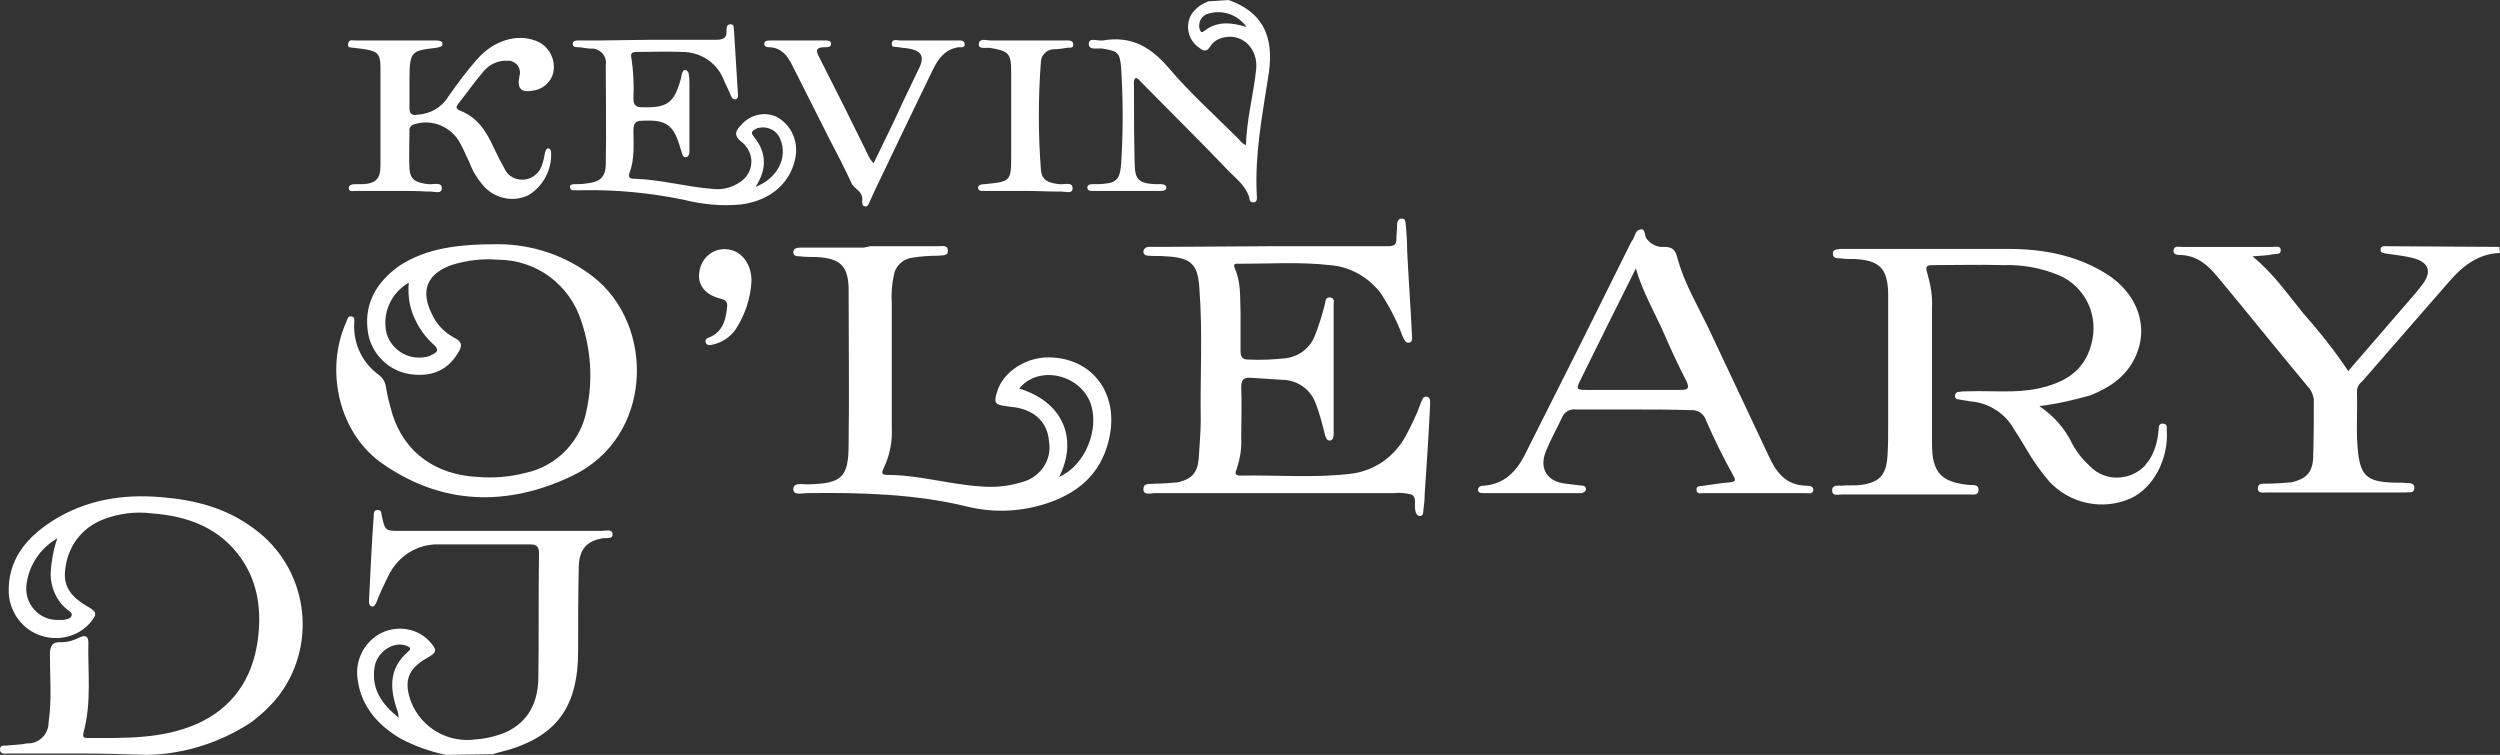 <?xml version="1.0" encoding="utf-8"?>
<!-- Generator: Adobe Illustrator 25.2.1, SVG Export Plug-In . SVG Version: 6.00 Build 0)  -->
<svg version="1.1" id="O_Leary_Image" xmlns="http://www.w3.org/2000/svg" xmlns:xlink="http://www.w3.org/1999/xlink" x="0px"
	 y="0px" viewBox="0 0 370.6 111.9" style="enable-background:new 0 0 370.6 111.9;" xml:space="preserve">
<rect x="0" y="0" width="370.6" height="111.9" fill="#333333" stroke="none"/>
<style type="text/css">
	.st0{fill:#FFFFFF;}
</style>
<path class="st0" d="M370.6,37.5c-3.2,0.1-5.5,1.9-7.5,4.2c-4.3,4.9-8.6,9.9-12.9,14.8c-0.5,0.4-0.8,0.9-0.8,1.5
	c0.1,3.2-0.2,6.3,0.2,9.4c0.4,3,1.4,3.9,4.4,4.1c0.9,0.1,1.8,0,2.7,0.1c0.5,0,1.3,0,1.2,0.8s-0.7,0.5-1.2,0.6h-11.4
	c-3.1,0-6.2,0-9.3,0c-0.5,0-1.3,0.2-1.3-0.6s0.7-0.7,1.3-0.7c1.2,0,2.5-0.1,3.7-0.2c2.1-0.5,3.1-1.4,3.2-3.6
	c0.1-2.9,0.1-5.8,0.1-8.7c-0.1-0.7-0.4-1.4-0.9-1.9c-4.5-5.4-8.9-10.9-13.4-16.3c-1.4-1.7-3-3.1-5.4-3.2c-0.4,0-1.2,0-1.1-0.7
	s0.7-0.5,1.2-0.5c4.5,0,9,0,13.5,0c0.5,0,1.2-0.2,1.2,0.5s-0.7,0.5-1.2,0.6c-0.9,0.2-1.8,0.2-3,0.3c3.1,2.5,5.2,5.6,7.5,8.4
	c2.4,2.7,4.7,5.6,6.7,8.6l8.9-10.3c0.7-0.8,1.4-1.6,2-2.4c1.6-2,1.1-3.5-1.5-4.1c-1.2-0.3-2.5-0.4-3.7-0.6c-0.4-0.1-0.9,0-0.9-0.6
	s0.5-0.5,1-0.5l16.6,0.1L370.6,37.5z"/>
<path class="st0" d="M66.1,111.9c-2.4-0.5-4.6-1.3-6.7-2.4c-3.4-2-5.9-4.8-6.4-8.9c-0.4-2.8,1.1-5.6,3.6-6.8c2.3-1.1,5.2-0.7,7,1.2
	c1.3,1.4,1.2,1.7-0.4,2.6c-2.8,1.6-3.4,3.5-2.2,6.6c1.6,3.8,5.5,6,9.6,5.4c1.5-0.1,3.1-0.5,4.5-1.1c3.3-1.6,4.6-4.4,4.7-7.8
	c0.1-6.2,0-12.5,0.1-18.7c0-1-0.4-1.3-1.3-1.3c-4.5,0-9,0-13.5,0c-3.3-0.1-6.2,1.8-7.6,4.8c-0.6,1.2-1.2,2.5-1.7,3.8
	c-0.2,0.3-0.3,0.7-0.7,0.6s-0.4-0.5-0.4-0.8c0.2-4.2,0.4-8.4,0.7-12.6c0-0.4,0-0.9,0.6-0.9s0.5,0.5,0.6,0.9c0.5,2.2,0.5,2.2,2.8,2.2
	c9.9,0,19.9,0,29.8,0c0.6,0,1.5-0.3,1.6,0.4c0.1,0.9-0.9,0.6-1.5,0.7c-2.3,0.4-3.4,1.6-3.5,4.1c-0.1,4.2-0.1,8.4-0.1,12.6
	c0,8.7-3.5,13.1-12,15.1c-0.2,0.1-0.4,0.1-0.6,0.2L66.1,111.9z M59.1,106.4c0-0.3-0.1-0.5-0.1-0.8c-1.2-3.3-1.5-6.4,1.5-9
	c0.6-0.5,0.2-0.7-0.3-0.9c-2-0.7-4.5,1.1-4.7,3.4C55.1,102.1,56.5,104.3,59.1,106.4L59.1,106.4z"/>
<path class="st0" d="M182.1,0c6,2.1,6.7,6.6,5.9,11.4c-0.9,5.8-2,11.5-1.7,17.4c0,0.4,0.2,1.2-0.5,1.2s-0.5-0.6-0.7-1
	c-0.7-1.8-2.2-2.8-3.4-4.1c-4.2-4.4-8.5-8.6-12.7-12.9c-0.2-0.2-0.4-0.5-0.7-0.4c-0.3,0.3-0.2,0.7-0.2,1.1c0,3.8,0,7.6,0.1,11.4
	c0,2.5,0.6,3.1,3.1,3.2c0.2,0,0.5,0,0.8,0s0.8,0.1,0.8,0.5s-0.4,0.5-0.8,0.5c-3.4,0-6.8,0-10.2,0c-0.3,0-0.6,0-0.7-0.4
	s0.3-0.6,0.7-0.6s0.6,0,0.9,0c2.6-0.1,3.2-0.5,3.4-3c0.3-4.7,0.3-9.5,0-14.2c-0.2-2.4-0.5-2.5-2.8-2.9c-0.7-0.1-2,0.3-2-0.7
	s1.3-0.4,2.1-0.5c4-0.7,6.9,0.8,9.6,3.9c3.2,3.8,6.9,7.1,10.4,10.6c0.3,0.3,0.6,0.8,1.2,1c0.1-3.8,1.1-7.4,1.5-11.1
	c0.4-3.2-2.1-5.6-5-4.8c-0.7,0.2-1.4,0.6-1.8,1.3c-0.5,0.8-1,0.7-1.6,0.2c-1.7-1.1-2.2-3.4-1.1-5.1c0.3-0.4,0.7-0.8,1.1-1.1
	c0.4-0.3,0.9-0.5,1.3-0.7L182.1,0z M184.8,4c-1.3-1.8-3.5-2.6-5.6-2c-1,0.2-1.6,1.2-1.4,2.2c0.1,0.4,0.3,0.8,0.7,0.4
	C180.4,3.1,182.5,3.3,184.8,4L184.8,4z"/>
<path class="st0" d="M302.3,60.2c2.1,1.4,3.8,3.3,4.9,5.6c0.7,1.3,1.6,2.4,2.7,3.4c2.2,2.2,5.8,2.1,8-0.1c0.4-0.5,0.8-1,1.1-1.6
	c0.6-1.2,0.9-2.5,1-3.9c0-0.4,0.1-0.9,0.7-0.8s0.5,0.5,0.5,1c0.3,4.2-2,8.6-5.4,10.1c-4.1,1.8-8.9,0.8-12-2.5
	c-1.3-1.5-2.4-3.1-3.4-4.8c-0.6-1-1.2-2-1.8-2.9c-1.3-2.4-3.8-4-6.5-4.2c-0.6-0.1-1.2-0.2-1.8-0.3c-0.3,0-0.5-0.2-0.5-0.5
	c0-0.3,0.2-0.6,0.5-0.6c0,0,0,0,0.1,0c0.5-0.1,1.1-0.1,1.6-0.1c3.4-0.1,6.8,0.3,10.1-0.4c3.7-0.8,6.8-2.4,7.9-6.5
	c1.2-4.2-0.8-8.6-4.8-10.3c-2.6-1.1-5.5-1.6-8.3-1.5c-3.4-0.1-6.8,0-10.2,0c-0.9,0-1.4,0-1,1.2c0.5,1.7,0.8,3.4,0.7,5.2
	c0,6.7,0,13.4,0,20.1c0,4.3,1.4,5.7,5.6,6.1c0.5,0,1.3-0.1,1.3,0.7c0,0.9-0.8,0.7-1.4,0.7c-6.3,0-12.6,0-18.9,0
	c-0.5,0-1.4,0.3-1.4-0.6s0.9-0.7,1.4-0.7c0.9-0.1,1.9,0,2.8-0.1c2.8-0.4,3.8-1.4,4-4.3c0.1-1.5,0.1-3,0.1-4.5c0-6.2,0-12.5,0-18.7
	c0-0.3,0-0.7,0-1c-0.1-3.6-1.3-4.8-4.9-5c-0.8,0-1.5,0-2.2-0.1c-0.5,0-1.1,0-1.1-0.7s0.6-0.6,1.1-0.7c0.2,0,0.5,0,0.8,0
	c8,0,16.1,0,24.1,0c5.1,0,10,0.9,14.4,3.6c4.9,3,6.6,8.2,4.3,12.7c-1.4,2.8-3.8,4.3-6.5,5.4C307.4,59.3,304.9,59.9,302.3,60.2z"/>
<path class="st0" d="M188.3,36.5c5.8,0,11.7,0,17.5,0c0.9,0,1.2-0.3,1.2-1s0.1-1.4,0.1-2.1c0-0.4,0.1-1,0.7-1s0.5,0.5,0.6,0.9
	c0.1,1.3,0.2,2.6,0.2,3.9c0.2,4.1,0.5,8.2,0.7,12.3c0,0.5,0.2,1.2-0.4,1.3s-0.8-0.6-1-1c-0.8-2.2-1.9-4.3-3.2-6.3
	c-1.8-2.4-4.6-4-7.6-4.2c-4.4-0.5-8.8-0.2-13.2-0.2c-0.5,0-1.3-0.2-0.8,0.8c0.9,2.1,0.7,4.3,0.8,6.5c0,1.9,0,3.8,0,5.7
	c0,0.8,0.3,1.2,1.1,1.2c1.9,0.1,3.8,0,5.7-0.2c1.9-0.3,3.5-1.5,4.2-3.3c0.6-1.5,1.1-3.1,1.5-4.7c0.1-0.5,0.1-1.1,0.8-1
	s0.5,0.7,0.5,1.1v19c0,0.4,0,1-0.5,1.1s-0.7-0.5-0.8-0.9c-0.4-1.6-0.8-3.2-1.4-4.7c-0.8-2.1-2.8-3.4-5-3.4c-1.5-0.1-3.1-0.2-4.6-0.3
	c-1.1-0.1-1.4,0.4-1.4,1.4c0.1,2.5,0,5,0,7.5c0.1,1.6-0.2,3.2-0.7,4.7c-0.3,0.7-0.1,0.9,0.6,0.9c5.5-0.1,11.1,0.4,16.6-0.3
	c3.4-0.5,6.3-2.6,7.9-5.6c0.8-1.5,1.6-3.1,2.2-4.8c0.2-0.4,0.3-1.1,0.9-1s0.5,0.8,0.5,1.2c-0.2,4.4-0.5,8.8-0.8,13.2
	c0,0.8-0.1,1.7-0.2,2.5c0,0.4-0.1,0.8-0.5,0.8s-0.6-0.4-0.7-0.8c0,0,0-0.1,0-0.1c-0.2-0.8,0.3-1.9-0.6-2.3c-0.8-0.2-1.7-0.3-2.5-0.2
	c-11.8,0-23.7,0-35.5,0c-0.6,0-1.7,0.4-1.7-0.6s1.1-0.7,1.8-0.8c1.1,0,2.2-0.1,3.3-0.2c2.1-0.5,2.9-1.4,3.1-3.5
	c0.1-1.9,0.3-3.8,0.3-5.7c-0.1-6.5,0.3-13-0.2-19.5c-0.2-3.6-1.2-4.6-4.9-4.8c-0.9-0.1-1.8,0-2.7-0.1c-0.4,0-0.7-0.2-0.7-0.6
	s0.4-0.7,0.8-0.7c0.6,0,1.3,0,2,0L188.3,36.5L188.3,36.5z"/>
<path class="st0" d="M73.8,36.2c5.1,0,10.1,1.7,14.1,4.8c9.3,7.2,9,23.9-3.2,29.6c-9.5,4.5-19.1,4.3-27.9-1.8
	c-6.5-4.4-8.7-13.8-5.5-21c0.2-0.4,0.2-1,0.8-0.9s0.4,0.7,0.4,1.2c-0.1,3,1.3,5.8,3.7,7.5c0.5,0.4,0.9,1,1,1.7
	c0.2,1.4,0.6,2.8,1,4.2c1.8,5.6,6.4,8.9,12.6,9.2c2.4,0.2,4.8,0,7.1-0.6c4.7-1,8.3-4.8,9.1-9.5c0.9-4.3,0.6-8.7-0.8-12.9
	c-1.7-5.5-6.7-9.2-12.4-9.2c-2.3-0.2-4.7,0.1-6.9,0.8c-3.6,1.3-4.6,3.8-2.9,7.2c0.7,1.6,1.9,2.8,3.4,3.6c1.2,0.6,1.1,1.3,0.5,2.2
	c-1.6,2.7-4.1,3.7-7.5,3.1c-2.9-0.6-5.2-2.9-5.8-5.8c-0.8-4.4,1.1-7.7,4.6-10.2C63.2,36.8,67.8,36.2,73.8,36.2z M60.6,41.9
	c-2.6,1.5-4,4.5-3.3,7.5c0.8,2.7,3.6,4.2,6.3,3.4c0.1,0,0.1,0,0.2-0.1c1.2-0.5,1.3-0.9,0.4-1.7c-1-0.9-1.9-2.1-2.5-3.3
	C60.8,46,60.4,44,60.6,41.9z"/>
<path class="st0" d="M11.9,111.7c-3.5,0-7.1,0-10.6,0c-0.5,0-1.3,0.2-1.3-0.6s0.8-0.5,1.2-0.6c0.9-0.1,1.9-0.1,2.8-0.3
	c1.7,0.1,3.2-1.3,3.2-3.1c0,0,0,0,0,0c0.5-3.3,0.2-6.7,0.2-10c0-1.3,0.3-2,1.7-1.9c1,0,1.9-0.3,2.7-0.7c0.8-0.4,1.3-0.2,1.3,0.7
	c-0.1,4.4,0.5,8.9-0.7,13.3c-0.1,0.5-0.2,0.9,0.5,0.9c5.5,0,11.1,0.2,16.3-2.1s8.2-6.6,9-12.3c0.6-4.4,0.1-8.6-2.5-12.3
	c-3.2-4.5-7.9-6.2-13.2-6.6c-2.4-0.3-4.9,0-7.2,0.9c-3.1,1.2-5.2,3.9-5.6,7.2c-0.4,2.5,0.6,4.1,3.1,5.6c1.6,0.9,1.7,1.2,0.5,2.6
	c-1.8,2-4.7,2.7-7.3,1.8c-2.7-0.9-4.5-3.4-4.7-6.2c-0.2-5,2.6-8.3,6.5-10.8c4.9-3.1,10.4-4,16.1-3.5c5,0.4,9.7,1.6,13.8,4.7
	c7.8,5.7,9.5,16.7,3.8,24.5c-1.2,1.6-2.7,3-4.3,4.2c-4.6,3-9.9,4.7-15.4,4.8C18.6,111.8,15.3,111.7,11.9,111.7L11.9,111.7z
	 M8.5,79.8c-2.6,1.5-4.3,4.1-4.6,7.1c-0.2,2.6,1.8,4.9,4.4,5c0.4,0,0.7,0,1.1,0c0.4-0.1,1-0.1,1.2-0.6s-0.4-0.7-0.7-1
	c-1.6-1.3-2.4-3.3-2.4-5.3C7.6,83.3,7.9,81.5,8.5,79.8z"/>
<path class="st0" d="M129,36.5h10.2c0.5,0,1.3-0.2,1.3,0.6c0.1,0.9-0.8,0.7-1.3,0.8c-1.3,0-2.7,0.1-4,0.3c-1.4,0.2-2.5,1.3-2.7,2.6
	c-0.3,1.4-0.4,2.8-0.3,4.2c0,6.2,0,12.3,0,18.4c0.1,2.1-0.3,4.1-1.2,6c-0.3,0.6-0.4,1,0.5,1c4.7,0,9.2,1.4,13.8,1.7
	c2,0.2,4.1,0,6.1-0.6c2.8-0.7,4.6-3.3,4.1-6.1c-0.2-2.7-2-4.5-4.9-5l-1.5-0.2c-1.6-0.2-1.8-0.5-1.3-2.1c0.9-3.1,4.6-5.4,8.3-5.1
	c6.2,0.4,9.8,5.7,8.3,12.1c-1.2,5.3-4.8,8.2-9.8,9.7c-3.7,1.1-7.5,1.2-11.2,0.3c-7.8-1.9-15.8-2.1-23.8-2c-0.7,0-2,0.4-2-0.6
	s1.3-0.7,2.1-0.7c5.1-0.1,6.1-1,6.1-6c0.1-7.6,0-15.1,0-22.7c0-3.7-1.2-4.8-4.8-5c-0.8,0-1.6,0-2.4-0.1c-0.4,0-1,0-1-0.6
	s0.6-0.7,1.1-0.7c3.1,0,6.3,0,9.4,0L129,36.5z M151.1,57.6c7.1,2.2,8.5,8.1,5.9,13.1c3.9-1.7,6.1-7.2,4.6-11.1
	C159.8,55.3,153.8,54.2,151.1,57.6L151.1,57.6z"/>
<path class="st0" d="M242,60.7c-2.9,0-5.7,0-8.5,0c-0.8-0.1-1.6,0.4-1.9,1.1c-0.8,1.7-1.7,3.3-2.4,5c-1.1,2.6,0.1,4.6,2.9,4.9
	c0.8,0.1,1.7,0.2,2.5,0.3c0.3,0,0.5,0.2,0.5,0.5s-0.3,0.5-0.6,0.6h-0.3H220c-0.4,0-0.9,0-0.9-0.5s0.5-0.6,0.9-0.6
	c3.5-0.3,5.2-2.7,6.5-5.5c5.1-10.1,10.2-20.3,15.2-30.4c0.1-0.2,0.2-0.4,0.3-0.5c0.4-0.6,0.4-1.5,1.2-1.6s0.5,0.9,0.9,1.4
	c0.6,0.8,1.6,1.3,2.6,1.2c1.3,0,1.7,0.5,2,1.8c1,3.6,2.9,6.8,4.5,10.1c3,6.4,6,12.7,9,19.1c1.1,2.4,2.5,4.3,5.5,4.4
	c0.4,0,1.2,0,1.1,0.7c-0.1,0.6-0.7,0.4-1.1,0.4c-5,0-10.1,0-15.1,0c-0.4,0-1,0.2-1.1-0.4c-0.1-0.8,0.6-0.6,1.1-0.7
	c1.3-0.2,2.6-0.4,3.9-0.5c0.6-0.1,0.9-0.2,0.5-0.9c-1.5-2.7-2.9-5.5-4.1-8.3c-0.3-1-1.3-1.6-2.3-1.5C247.6,60.7,244.8,60.7,242,60.7
	z M242.5,39.8c-2.8,5.6-5.5,11-8.2,16.5c-0.7,1.4-0.6,1.5,0.9,1.5c4.6,0,9.3,0,13.9,0c1.1,0,1.4-0.2,0.9-1.3c-1.2-2.3-2.3-4.7-3.3-7
	C245.3,46.3,243.5,43.3,242.5,39.8z"/>
<path class="st0" d="M96.2,5.9c3.2,0,6.5,0,9.8,0c1,0,1.8-0.1,1.7-1.4c0-0.4,0-0.9,0.6-0.9s0.4,0.5,0.5,0.8c0.2,3.2,0.4,6.5,0.6,9.7
	c0,0.2,0,0.5-0.3,0.6s-0.6-0.1-0.7-0.4c-0.4-1-0.9-1.9-1.3-2.9c-1.1-2.3-3.4-3.7-6-3.7c-2.2-0.1-4.4,0-6.6,0c-0.7,0-1.1,0.1-0.9,0.9
	c0.3,2,0.4,4,0.3,6c0,1,0.4,1.3,1.3,1.3c3.7,0.1,4.7-0.6,5.7-4.1c0.1-0.3,0.1-0.6,0.2-0.9s0.2-0.6,0.6-0.5c0.2,0.1,0.4,0.3,0.4,0.6
	c0.1,0.5,0.1,1,0.1,1.5c0,3.2,0,6.3,0,9.4c0,0.5,0.1,1.3-0.5,1.4s-0.6-0.8-0.8-1.2c-1-3.6-2.1-4.4-5.7-4.2c-1,0-1.3,0.4-1.3,1.4
	c0,2.2,0.2,4.3-0.6,6.4c-0.2,0.6,0.1,0.8,0.7,0.8c3.9,0.1,7.7,1.2,11.6,1.5c1.5,0.2,2.9-0.2,4.1-1c1.7-1.1,2.2-3.3,1.1-5
	c-0.2-0.3-0.5-0.7-0.8-0.9c-1.3-1-1-1.7-0.1-2.6c1.3-1.5,3.4-2,5.2-1.2c2,1.1,3.1,3.2,2.9,5.5c-0.5,4.1-3.6,6.9-8.1,7.5
	c-2.9,0.3-5.8,0-8.6-0.7c-4.9-1-9.9-1.5-14.9-1.4c-0.4,0-0.8,0-1.2,0s-0.6,0-0.7-0.4s0.3-0.5,0.6-0.5c0.6,0,1.2,0,1.8-0.1
	c2-0.2,2.9-0.9,2.9-2.9c0.1-4.9,0-9.8,0-14.7c0.2-1.1-0.6-2.2-1.8-2.4c-0.2,0-0.3,0-0.5,0c-0.6,0-1.2-0.2-1.8-0.2
	c-0.3,0-0.8,0-0.8-0.5S85.4,6,85.7,6c1,0,2.1,0,3.1,0L96.2,5.9z M112,27.7c3.2-1.2,4.8-4.3,3.7-7c-0.5-1.4-2-2.1-3.4-1.7
	c-0.1,0-0.1,0-0.2,0.1c-0.5,0.2-0.9,0.5-0.4,1.1C113.7,22.6,113.7,25.1,112,27.7z"/>
<path class="st0" d="M58.6,28.3c-1.9,0-3.9,0-5.8,0c-0.4,0-1.1,0.2-1.1-0.4s0.7-0.6,1.1-0.6s0.7,0,1,0c1.9-0.1,2.6-0.8,2.6-2.7
	c0-4.9,0-9.8,0-14.7c0-1.9-0.5-2.3-2.3-2.6c-0.5-0.1-1-0.1-1.5-0.2s-1.1,0.1-1-0.6S52.2,6,52.7,6c3.9,0,7.9,0,11.8,0
	c0.4,0,1.1,0,1.1,0.5S65,7,64.6,7.1c-3.6,0.4-3.9,0.5-3.9,4.7c0,1.4,0,2.8,0,4.2c0,0.8,0.3,1.2,1.2,1c1.8-0.1,3.5-1,4.5-2.6
	c1.4-2,2.8-3.9,4.4-5.7C73.2,6,76.6,5,79.3,6c1.8,0.6,2.9,2.3,2.8,4.2c-0.1,1.6-1.3,2.9-2.9,3.2c-1.9,0.4-2.6-0.2-2.2-2.1
	c0.3-0.9-0.2-1.9-1.1-2.2c-0.2-0.1-0.4-0.1-0.6-0.1c-1.5-0.1-2.9,0.6-3.8,1.8c-1.2,1.4-2.3,3-3.5,4.5c-0.3,0.4-0.6,0.8,0.2,1.1
	c2.6,1,3.9,3.1,5,5.5c0.5,1,1,2.1,1.6,3.1c0.5,1.2,1.8,1.8,3.1,1.6c1.2-0.2,2.2-1.1,2.5-2.3c0.2-0.6,0.3-1.2,0.4-1.7
	c0.1-0.3,0.2-0.6,0.5-0.6s0.4,0.4,0.4,0.7c0.1,2.5-1.2,4.9-3.3,6.2c-2.2,1.1-4.8,0.6-6.5-1.1c-1-1.1-1.8-2.3-2.3-3.7
	c-0.5-1-0.9-2-1.4-2.9c-1.3-2.4-4.1-3.6-6.7-2.8c-0.5,0.1-0.9,0.5-0.8,1.1c0,0,0,0,0,0c0,1.8-0.1,3.7,0,5.5c0.1,1.6,0.9,2.1,2.8,2.3
	c0.7,0.1,2-0.4,2,0.6s-1.3,0.4-2.1,0.5C61.9,28.3,60.2,28.3,58.6,28.3z"/>
<path class="st0" d="M129.5,24.2c1.5-3.1,3-6.1,4.4-9.2c0.8-1.7,1.6-3.3,2.4-5s0.2-2.5-1.6-2.8c-0.5-0.1-1-0.1-1.5-0.2
	s-1.1,0.1-1-0.6S133,6,133.4,6c2.8,0,5.7,0,8.5,0c0.4,0,1-0.1,1.1,0.5S142.5,7,142.1,7c-2,0.3-3,1.7-3.8,3.3c-2.9,6-5.8,12-8.7,18.1
	c-0.1,0.3-0.3,0.6-0.4,0.9c-0.3,0.5-0.4,1.4-1,1.3s-0.3-0.9-0.4-1.4c-0.2-1-1.2-1.2-1.6-2.1c-1-2.2-2.1-4.3-3.2-6.4
	c-1.9-3.7-3.7-7.4-5.6-11.1c-0.7-1.4-1.6-2.5-3.3-2.6c-0.3,0-0.8,0-0.8-0.5s0.5-0.5,0.9-0.5h8.1c0.4,0,0.9,0,0.9,0.5
	S122.7,7,122.3,7c-1.4,0-1.4,0.5-0.8,1.6c2.4,4.7,4.8,9.5,7.1,14.2C128.8,23.3,129.1,23.8,129.5,24.2z"/>
<path class="st0" d="M152,28.3c-2,0-4,0-6,0c-0.4,0-0.9,0.1-1-0.4s0.5-0.6,1-0.6c3.9-0.4,3.9-0.4,3.9-4.5s0-8,0-12
	c0-2.9-0.3-3.2-3.1-3.7c-0.6-0.1-1.8,0.3-1.7-0.6s1.1-0.5,1.8-0.5c3.6,0,7.3,0,10.9,0c0.5,0,1.2-0.1,1.3,0.5
	c0.1,0.8-0.7,0.5-1.1,0.6s-1.2,0.2-1.8,0.2c-1,0-1.9,0.9-1.9,1.9c0,0,0,0,0,0c-0.4,5.3-0.4,10.6,0,15.9c0.1,1.5,0.9,2,2.7,2.2
	c0.7,0.1,2-0.4,2,0.6s-1.3,0.4-2,0.5C155.4,28.4,153.7,28.3,152,28.3L152,28.3z"/>
<path class="st0" d="M111.4,41.6c-0.1,2.6-1,5.2-2.4,7.3c-0.8,1.1-2,1.9-3.4,2.2c-0.4,0.1-0.9,0.1-1-0.4s0.3-0.6,0.6-0.7
	c2-0.9,2.4-2.6,2.6-4.6c0-0.7-0.2-0.9-0.9-1.1c-2.5-0.6-3.6-2.2-3.2-4.2c0.4-2.1,2.3-3.5,4.4-3.1C110,37.3,111.4,39.2,111.4,41.6z"
	/>
</svg>
